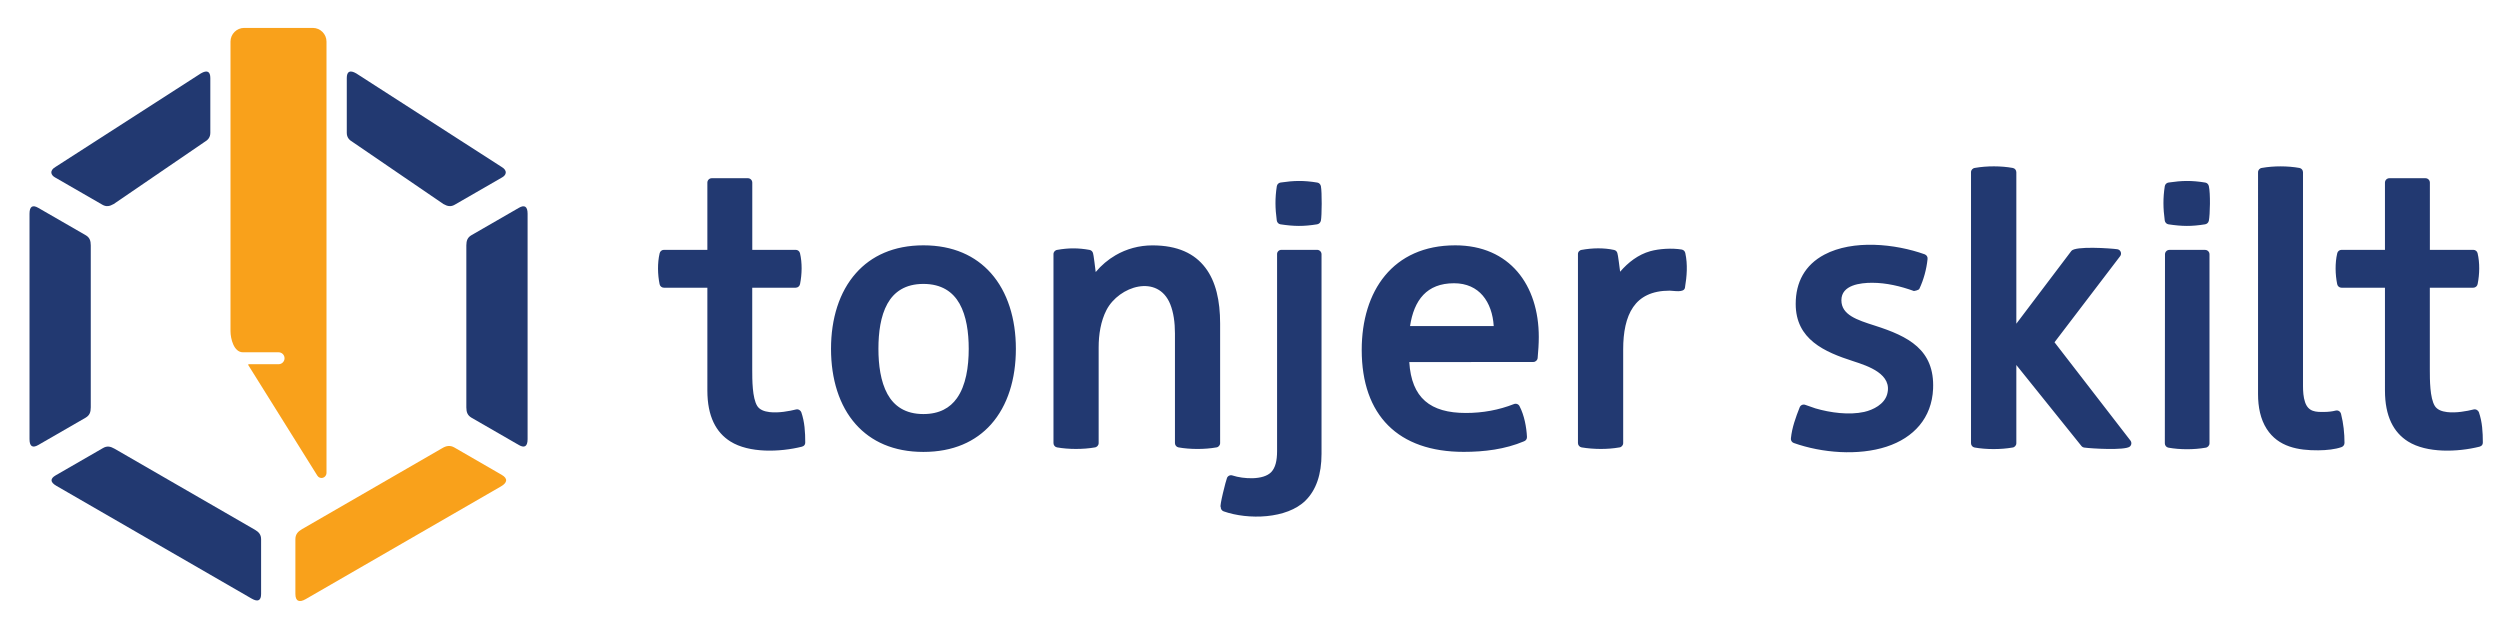 <?xml version="1.0" encoding="utf-8"?>
<!-- Generator: Adobe Illustrator 24.3.0, SVG Export Plug-In . SVG Version: 6.00 Build 0)  -->
<svg version="1.1" id="Layer_1" xmlns="http://www.w3.org/2000/svg" xmlns:xlink="http://www.w3.org/1999/xlink" x="0px" y="0px"
	 viewBox="0 0 482 121" style="enable-background:new 0 0 482 121;" xml:space="preserve">
<style type="text/css">
	.st0{fill:#223971;}
	.st1{fill:#F9A11B;}
</style>
<path class="st0" d="M476.85,55.47h-8.38v15.78c0,1.94,0,5.49,0.97,7.03c0.45,0.71,1.33,1.05,2.36,1.17
	c1.73,0.21,3.81-0.18,5.13-0.51c0.5-0.11,0.89,0.24,1,0.54c0.65,1.87,0.76,3.85,0.76,5.82c0,0.37-0.14,0.68-0.64,0.82
	c-4.25,1.06-10.17,1.26-13.78-1c-2.78-1.74-4.45-4.84-4.45-9.83V55.47l-8.38,0c-0.4,0-0.75-0.28-0.83-0.68
	c-0.38-1.89-0.43-4.06,0-5.92c0.07-0.4,0.42-0.7,0.83-0.7h8.38V35.21c0-0.47,0.38-0.85,0.85-0.85h6.96c0.47,0,0.85,0.38,0.85,0.85
	v12.96l8.38,0c0.38,0,0.73,0.26,0.82,0.65c0.44,1.87,0.39,4.03,0.01,5.94C477.62,55.16,477.27,55.47,476.85,55.47 M153.41,55.47
	h-8.38v15.78c0,1.94,0,5.49,0.97,7.03c0.45,0.71,1.33,1.05,2.36,1.17c1.73,0.21,3.81-0.18,5.13-0.51c0.5-0.11,0.89,0.24,1,0.54
	c0.65,1.87,0.76,3.85,0.76,5.82c0,0.37-0.14,0.68-0.64,0.82c-4.25,1.06-10.17,1.26-13.78-1c-2.78-1.74-4.45-4.84-4.45-9.83V55.47
	l-8.38,0c-0.4,0-0.75-0.28-0.83-0.68c-0.38-1.89-0.43-4.06,0-5.92c0.07-0.4,0.42-0.7,0.83-0.7h8.38V35.21
	c0-0.47,0.38-0.85,0.85-0.85h6.96c0.47,0,0.85,0.38,0.85,0.85v12.96l8.38,0c0.38,0,0.73,0.26,0.82,0.65
	c0.44,1.87,0.39,4.03,0.01,5.94C154.18,55.16,153.83,55.47,153.41,55.47z M178.03,87.13c-5.75,0-10.07-2-13.03-5.32
	c-3.21-3.6-4.78-8.74-4.78-14.56c0-5.79,1.58-10.96,4.81-14.59c2.96-3.34,7.29-5.36,13.01-5.36c5.72,0,10.04,2.02,13.01,5.36
	c3.22,3.63,4.81,8.8,4.81,14.59c0,5.82-1.57,10.95-4.78,14.56C188.11,85.14,183.78,87.13,178.03,87.13z M178.03,79.83
	c3.1,0,5.14-1.2,6.45-3.04c1.75-2.45,2.29-6.05,2.29-9.54c0-3.13-0.43-6.32-1.77-8.7l0,0c-1.28-2.27-3.45-3.81-6.97-3.81
	c-3.51,0-5.66,1.54-6.93,3.81c-1.33,2.38-1.74,5.57-1.74,8.69c0,3.11,0.42,6.33,1.74,8.73C172.37,78.27,174.52,79.83,178.03,79.83z
	 M203.87,48.17c2.14-0.38,4.05-0.38,6.19,0.01c0.35,0.06,0.61,0.33,0.68,0.66c0.07-0.01,0.47,3.25,0.51,3.61
	c1.09-1.31,2.39-2.4,3.83-3.24c2.12-1.23,4.55-1.9,7.11-1.9c4.85,0,8.12,1.57,10.19,4.29c2.04,2.66,2.86,6.39,2.86,10.76v23.07
	c0,0.44-0.34,0.81-0.77,0.84c-2.19,0.39-5.04,0.39-7.25-0.01c-0.41-0.07-0.69-0.43-0.69-0.83l0-21.16c0-2.11-0.28-4.05-0.9-5.6
	c-2.37-5.92-9.89-3.54-12.3,1.1c-1.11,2.14-1.51,4.76-1.51,7.2v18.46c0,0.44-0.34,0.8-0.77,0.84c-2.22,0.39-5.06,0.38-7.25-0.01
	c-0.41-0.07-0.69-0.43-0.69-0.83l0-36.42C203.1,48.57,203.44,48.21,203.87,48.17z M247.05,48.17h6.89c0.47,0,0.85,0.38,0.85,0.85
	v38.48c0,3.98-1.04,6.97-3.08,9c-3.6,3.57-11.08,3.75-15.79,2.09c-0.36-0.13-0.58-0.47-0.56-0.84c-0.31,0,1.01-5.17,1.21-5.62
	c0.18-0.42,0.66-0.61,1.08-0.45c2.04,0.67,5.95,0.94,7.46-0.68c0.77-0.82,1.11-2.14,1.11-4.01V49.01
	C246.2,48.55,246.58,48.17,247.05,48.17z M246.16,42.49c-0.31-2.3-0.35-4.29,0.01-6.59c0.06-0.38,0.37-0.66,0.74-0.71
	c2.58-0.38,4.47-0.42,7.07,0.01c0.37,0.06,0.62,0.36,0.69,0.7c0.22,1.08,0.19,5.76,0,6.63c-0.08,0.38-0.36,0.66-0.73,0.72
	c-2.62,0.42-4.43,0.4-7.07,0C246.48,43.19,246.21,42.87,246.16,42.49z M271.71,69.81c0.43,6.94,4.07,9.81,10.91,9.81
	c3.26,0,6.35-0.57,9.28-1.72c0.42-0.16,0.9,0.03,1.08,0.44c0.89,1.7,1.33,4.01,1.42,5.91c0.02,0.38-0.22,0.71-0.56,0.83
	c-3.66,1.55-7.69,2.04-11.64,2.04c-12.62,0-19.66-7.04-19.66-19.66c0-11.34,5.98-20.16,18.03-20.16c10.51,0,16.11,7.67,16.11,17.67
	c0,1.35-0.1,2.71-0.22,4.05c-0.04,0.44-0.41,0.77-0.84,0.77L271.71,69.81z M287.99,62.86c-0.14-2.29-0.84-4.38-2.12-5.88
	c-1.25-1.46-3.08-2.37-5.53-2.37c-2.66,0-4.58,0.83-5.92,2.24c-1.39,1.46-2.19,3.55-2.56,6.01H287.99z M304.98,48.17
	c2-0.36,4.23-0.42,6.22,0.02c0.34,0.07,0.58,0.34,0.64,0.66c0.07-0.02,0.48,3.19,0.52,3.54c1.56-1.81,3.48-3.3,5.81-3.96
	c1.71-0.48,4.2-0.63,6.06-0.32c0.37,0.06,0.64,0.35,0.7,0.7c0.48,2.23,0.3,4.42-0.07,6.66c-0.17,1.03-2.17,0.57-2.96,0.57
	c-3.44,0-5.67,1.2-7.02,3.16c-1.4,2.03-1.93,4.9-1.93,8.13v18.1c0,0.44-0.34,0.81-0.77,0.84c-2.28,0.4-4.94,0.37-7.24-0.01
	c-0.41-0.07-0.71-0.43-0.71-0.83l0-36.42C304.21,48.57,304.55,48.21,304.98,48.17z M350.03,78.74c2.86,0.84,6.49,1.32,9.38,0.68
	c1.78-0.4,3.87-1.49,4.42-3.36c1.14-3.93-3.69-5.5-6.49-6.41c-5.6-1.8-11.13-4.21-11.13-11.05c0-4.17,1.76-7.52,5.55-9.52
	c5.5-2.9,13.58-2.1,19.32-0.05c0.39,0.14,0.62,0.54,0.55,0.94c-0.2,1.93-0.74,3.94-1.57,5.7c-0.14,0.31-1.05,0.44-1.05,0.44
	c-2.57-0.93-5.33-1.59-8.07-1.59c-2.25,0-5.92,0.41-5.92,3.36c0,2.84,3.01,3.8,6.45,4.9c6.43,2.06,11.56,4.61,11.23,12.2
	c-0.25,5.59-3.71,9.42-8.98,11.14c-5.43,1.77-12.42,1.23-17.88-0.71c-0.39-0.14-0.61-0.53-0.55-0.92c0.21-2.06,0.93-4.04,1.69-5.96
	c0.17-0.43,0.66-0.64,1.09-0.47C348.12,78.06,349.8,78.67,350.03,78.74z M380.78,32.37c2.27-0.4,5.02-0.4,7.28,0.01
	c0.41,0.07,0.69,0.43,0.69,0.83l0,29.2l10.61-14.03c0.75-0.99,7.54-0.51,8.85-0.33c0.66,0.09,0.95,0.87,0.53,1.37l-12.63,16.57
	l14.64,18.95c0.28,0.37,0.22,0.9-0.15,1.18c-0.97,0.74-7.37,0.37-8.76,0.17c-0.23-0.03-0.43-0.16-0.56-0.33l-12.53-15.59v15.08
	c0,0.44-0.34,0.81-0.77,0.84c-2.21,0.39-5.07,0.39-7.28-0.01c-0.41-0.07-0.69-0.43-0.69-0.83l0-52.26
	C380.01,32.77,380.35,32.41,380.78,32.37z M405.06,84.9L405.06,84.9 M436.12,32.37c2.25-0.4,4.97-0.39,7.21,0.01
	c0.41,0.07,0.69,0.43,0.69,0.83l0,41.21c0,0.96,0.06,2.16,0.4,3.13c0.64,1.85,2.04,1.91,3.75,1.87c0.66,0,1.51-0.09,2.15-0.26
	c0.49-0.12,0.93,0.19,1.04,0.67c0.46,1.82,0.66,3.69,0.66,5.57c0,0.38-0.25,0.7-0.6,0.81c-1.16,0.41-2.8,0.6-4.46,0.61
	c-3.83,0.03-7.71-0.64-9.94-4.13c-1.2-1.87-1.67-4.21-1.67-6.7V33.21C435.35,32.77,435.68,32.41,436.12,32.37z M448.17,79.42
	L448.17,79.42 M425.21,86.32c-2.21,0.39-4.94,0.39-7.14-0.01c-0.41-0.07-0.69-0.43-0.69-0.83l0.03-36.46c0-0.46,0.38-0.84,0.84-0.84
	l6.89,0c0.47,0,0.85,0.38,0.85,0.85v36.46C425.98,85.92,425.64,86.28,425.21,86.32z M417.36,42.49c-0.31-2.3-0.35-4.29,0.01-6.59
	c0.06-0.38,0.37-0.66,0.74-0.71c2.58-0.38,4.47-0.42,7.07,0.01c0.37,0.06,0.62,0.36,0.69,0.7c0.32,1.41,0.23,5.47,0,6.63
	c-0.07,0.38-0.36,0.66-0.73,0.72c-2.61,0.42-4.43,0.4-7.07,0C417.69,43.19,417.41,42.87,417.36,42.49z"/>
<path class="st0" d="M101.72,41.2c0-1.42-0.61-1.75-1.68-1.13l-9.14,5.27c-0.76,0.44-0.99,1.06-0.99,1.98v31.22
	c0,0.93,0.23,1.54,0.99,1.99l9.14,5.27c1.07,0.62,1.68,0.29,1.68-1.13V41.2z M68.68,14.15c-1.23-0.71-1.82-0.35-1.82,0.89v10.55
	c0,0.88,0.42,1.39,1.22,1.85l17.4,11.89c0.8,0.46,1.45,0.58,2.21,0.13l9.14-5.27c0.78-0.44,1.09-1.31-0.14-2.02L68.68,14.15z
	 M38.73,14.15c1.23-0.71,1.82-0.35,1.82,0.89v10.55c0,0.88-0.42,1.39-1.22,1.85l-17.4,11.89c-0.8,0.46-1.45,0.58-2.21,0.13
	l-9.14-5.27c-0.78-0.44-1.09-1.31,0.14-2.02L38.73,14.15z M5.69,41.2c0-1.42,0.61-1.75,1.68-1.13l9.14,5.27
	c0.77,0.44,0.99,1.06,0.99,1.98v31.22c0,0.93-0.23,1.54-0.99,1.99l-9.14,5.27c-1.07,0.62-1.68,0.29-1.68-1.13V41.2z M10.87,93.67
	c-1.23-0.71-1.21-1.4-0.14-2.02l9.14-5.27c0.76-0.44,1.41-0.33,2.21,0.13l27.04,15.61c0.8,0.46,1.22,0.97,1.22,1.85l0,10.55
	c0,1.24-0.59,1.6-1.82,0.89L10.87,93.67z"/>
<path class="st1" d="M96.6,93.77l-37.66,21.74c-1.22,0.71-1.99,0.42-1.99-0.99v-10.55c0-0.96,0.49-1.49,1.28-1.95l27.03-15.61
	c0.77-0.47,1.52-0.6,2.33-0.14l9.14,5.28C97.99,92.28,97.78,93.08,96.6,93.77 M44.44,8.02c0-1.45,1.19-2.64,2.64-2.64h13.23
	c1.45,0,2.64,1.19,2.64,2.64l0,83.12c0,1.04-1.26,1.37-1.76,0.57L47.87,70.39c-0.05-0.08,0.01-0.17,0.1-0.17l5.74,0
	c0.64,0,1.15-0.52,1.15-1.15c0-0.64-0.52-1.15-1.15-1.15h-6.88c-1.75,0-2.39-2.63-2.39-4.06L44.44,8.02z"/>
<g>
</g>
<g>
</g>
<g>
</g>
<g>
</g>
<g>
</g>
<g>
</g>
<g>
</g>
<g>
</g>
<g>
</g>
<g>
</g>
<g>
</g>
<g>
</g>
<g>
</g>
<g>
</g>
<g>
</g>
</svg>
